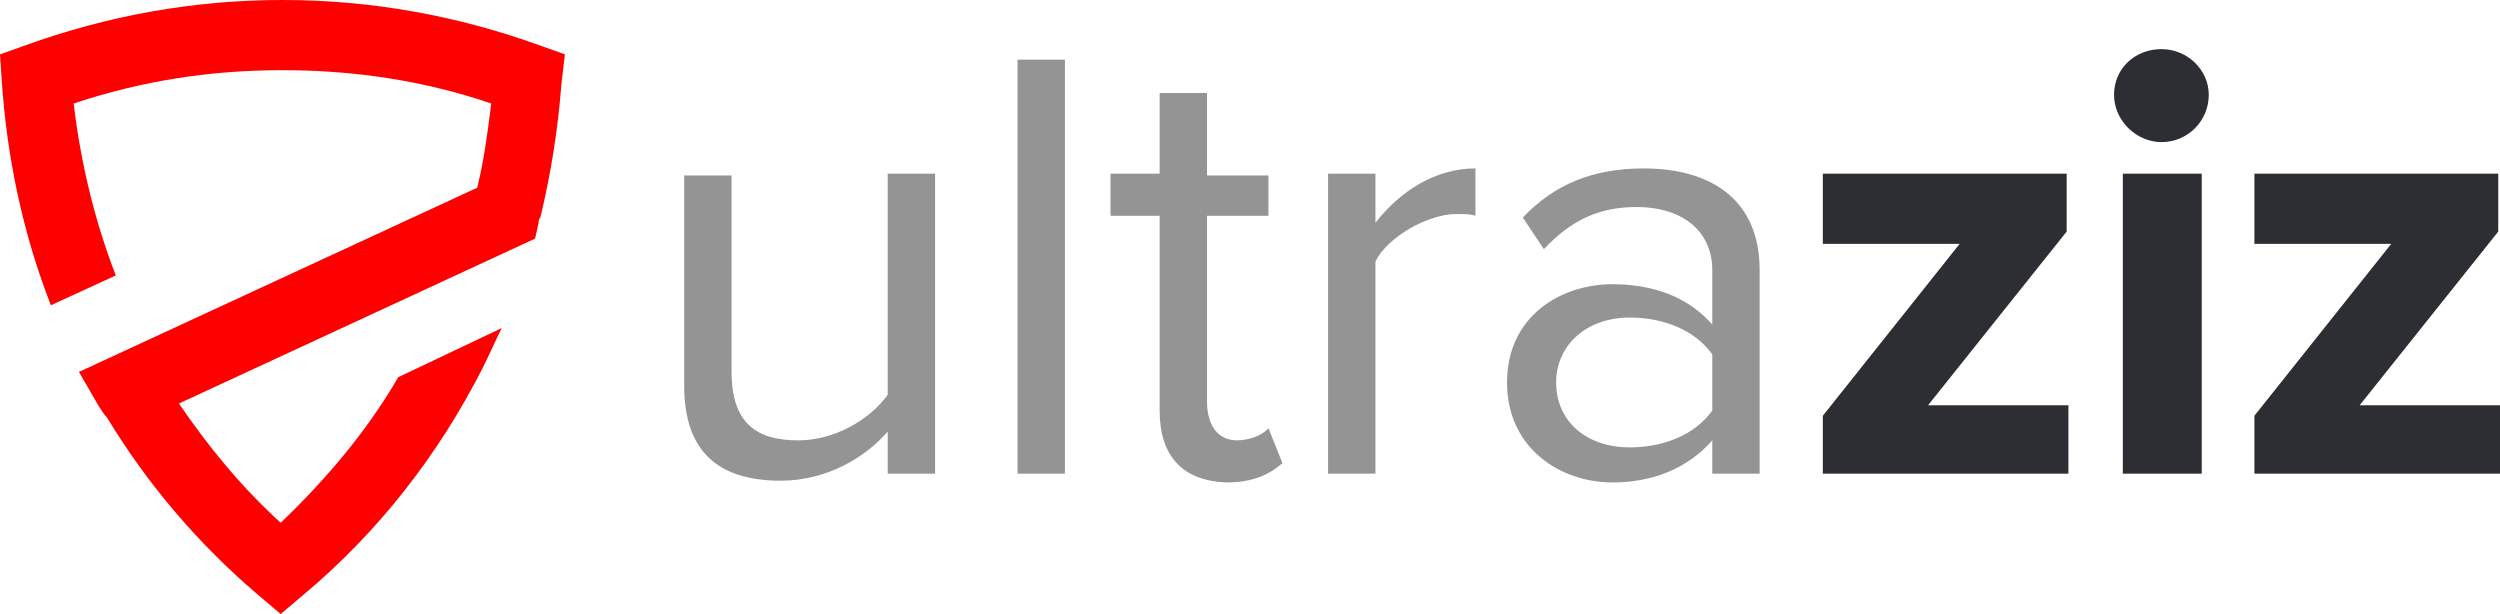<?xml version="1.0" encoding="utf-8"?>
<!-- Generator: Adobe Illustrator 20.1.0, SVG Export Plug-In . SVG Version: 6.00 Build 0)  -->
<svg version="1.1" id="Layer_1" xmlns="http://www.w3.org/2000/svg" xmlns:xlink="http://www.w3.org/1999/xlink" x="0px" y="0px"
	 viewBox="0 0 142.5 35" style="enable-background:new 0 0 142.5 35;" xml:space="preserve">
<style type="text/css">
	.st0{clip-path:url(#SVGID_2_);fill:#949494;}
	.st1{clip-path:url(#SVGID_4_);enable-background:new    ;}
	.st2{clip-path:url(#SVGID_6_);}
	.st3{clip-path:url(#SVGID_8_);}
	.st4{clip-path:url(#SVGID_10_);fill:#949494;}
	.st5{clip-path:url(#SVGID_12_);}
	.st6{clip-path:url(#SVGID_14_);fill:#949494;}
	.st7{clip-path:url(#SVGID_16_);}
	.st8{clip-path:url(#SVGID_18_);fill:#949494;}
	.st9{clip-path:url(#SVGID_20_);}
	.st10{clip-path:url(#SVGID_22_);fill:#949494;}
	.st11{clip-path:url(#SVGID_24_);}
	.st12{clip-path:url(#SVGID_26_);fill:#2C2E33;}
	.st13{clip-path:url(#SVGID_28_);}
	.st14{clip-path:url(#SVGID_30_);fill:#2C2E33;}
	.st15{clip-path:url(#SVGID_32_);}
	.st16{clip-path:url(#SVGID_34_);fill:#2C2E33;}
	.st17{clip-path:url(#SVGID_36_);}
	.st18{clip-path:url(#SVGID_38_);fill:#FF0000;}
</style>
<title>Page 1</title>
<desc>Created with Sketch.</desc>
<g>
	<defs>
		<path id="SVGID_1_" d="M50.6,24.6c-1.3,1.5-3.5,2.8-6.1,2.8c-3.6,0-5.5-1.7-5.5-5.4v-12h2.7v11.2c0,3,1.5,3.9,3.8,3.9
			c2.1,0,4.1-1.2,5.1-2.6V9.9h2.7V27h-2.7V24.6z"/>
	</defs>
	<clipPath id="SVGID_2_">
		<use xlink:href="#SVGID_1_"  style="overflow:visible;"/>
	</clipPath>
	<rect x="34" y="4.9" class="st0" width="24.2" height="27.5"/>
</g>
<g>
	<defs>
		<rect id="SVGID_3_" width="142.5" height="35"/>
	</defs>
	<clipPath id="SVGID_4_">
		<use xlink:href="#SVGID_3_"  style="overflow:visible;"/>
	</clipPath>
	<g class="st1">
		<g>
			<defs>
				<rect id="SVGID_5_" width="143" height="35"/>
			</defs>
			<clipPath id="SVGID_6_">
				<use xlink:href="#SVGID_5_"  style="overflow:visible;"/>
			</clipPath>
			<g class="st2">
				<defs>
					<rect id="SVGID_7_" x="58" y="3.4" width="2.7" height="23.6"/>
				</defs>
				<clipPath id="SVGID_8_">
					<use xlink:href="#SVGID_7_"  style="overflow:visible;"/>
				</clipPath>
				<g class="st3">
					<defs>
						<rect id="SVGID_9_" width="143" height="35"/>
					</defs>
					<clipPath id="SVGID_10_">
						<use xlink:href="#SVGID_9_"  style="overflow:visible;"/>
					</clipPath>
					<rect x="53" y="-1.6" class="st4" width="12.7" height="33.6"/>
				</g>
			</g>
			<g class="st2">
				<defs>
					<path id="SVGID_11_" d="M66.1,23.4V12.3h-2.8V9.9h2.8V5.3h2.7v4.7h3.5v2.3h-3.5v10.6c0,1.3,0.6,2.2,1.7,2.2
						c0.7,0,1.5-0.3,1.8-0.7l0.8,2c-0.7,0.6-1.6,1.1-3.2,1.1C67.4,27.4,66.1,26,66.1,23.4"/>
				</defs>
				<clipPath id="SVGID_12_">
					<use xlink:href="#SVGID_11_"  style="overflow:visible;"/>
				</clipPath>
				<g class="st5">
					<defs>
						<rect id="SVGID_13_" width="143" height="35"/>
					</defs>
					<clipPath id="SVGID_14_">
						<use xlink:href="#SVGID_13_"  style="overflow:visible;"/>
					</clipPath>
					<rect x="58.2" y="0.3" class="st6" width="19.8" height="32.2"/>
				</g>
			</g>
			<g class="st2">
				<defs>
					<path id="SVGID_15_" d="M75.7,9.9h2.7v2.8c1.4-1.8,3.4-3.1,5.7-3.1v2.7c-0.3-0.1-0.6-0.1-1.1-0.1c-1.6,0-3.9,1.3-4.6,2.7V27
						h-2.7V9.9z"/>
				</defs>
				<clipPath id="SVGID_16_">
					<use xlink:href="#SVGID_15_"  style="overflow:visible;"/>
				</clipPath>
				<g class="st7">
					<defs>
						<rect id="SVGID_17_" width="143" height="35"/>
					</defs>
					<clipPath id="SVGID_18_">
						<use xlink:href="#SVGID_17_"  style="overflow:visible;"/>
					</clipPath>
					<rect x="70.7" y="4.6" class="st8" width="18.4" height="27.4"/>
				</g>
			</g>
			<g class="st2">
				<defs>
					<path id="SVGID_19_" d="M97.6,25.1c-1.4,1.6-3.4,2.4-5.7,2.4c-2.9,0-6-1.9-6-5.7c0-3.8,3.1-5.6,6-5.6c2.3,0,4.3,0.7,5.7,2.3
						v-3.1c0-2.3-1.8-3.6-4.3-3.6c-2.1,0-3.7,0.7-5.3,2.4l-1.2-1.8c1.8-1.9,4-2.8,6.9-2.8c3.6,0,6.6,1.6,6.6,5.8V27h-2.7V25.1z
						 M97.6,20.2c-1-1.4-2.8-2.1-4.7-2.1c-2.5,0-4.2,1.6-4.2,3.7c0,2.2,1.7,3.7,4.2,3.7c1.9,0,3.7-0.7,4.7-2.1V20.2z"/>
				</defs>
				<clipPath id="SVGID_20_">
					<use xlink:href="#SVGID_19_"  style="overflow:visible;"/>
				</clipPath>
				<g class="st9">
					<defs>
						<rect id="SVGID_21_" width="143" height="35"/>
					</defs>
					<clipPath id="SVGID_22_">
						<use xlink:href="#SVGID_21_"  style="overflow:visible;"/>
					</clipPath>
					<rect x="80.9" y="4.5" class="st10" width="24.3" height="27.9"/>
				</g>
			</g>
			<g class="st2">
				<defs>
					<polygon id="SVGID_23_" points="103.9,23.7 111.7,13.9 103.9,13.9 103.9,9.9 117.8,9.9 117.8,13.2 109.9,23.1 117.9,23.1 
						117.9,27 103.9,27 					"/>
				</defs>
				<clipPath id="SVGID_24_">
					<use xlink:href="#SVGID_23_"  style="overflow:visible;"/>
				</clipPath>
				<g class="st11">
					<defs>
						<rect id="SVGID_25_" width="143" height="35"/>
					</defs>
					<clipPath id="SVGID_26_">
						<use xlink:href="#SVGID_25_"  style="overflow:visible;"/>
					</clipPath>
					<rect x="98.9" y="4.9" class="st12" width="24" height="27.1"/>
				</g>
			</g>
			<g class="st2">
				<defs>
					<path id="SVGID_27_" d="M120.5,5.4c0-1.5,1.2-2.6,2.7-2.6c1.5,0,2.7,1.2,2.7,2.6c0,1.5-1.2,2.7-2.7,2.7
						C121.8,8.1,120.5,6.9,120.5,5.4z M121,27h4.5V9.9H121V27z"/>
				</defs>
				<clipPath id="SVGID_28_">
					<use xlink:href="#SVGID_27_"  style="overflow:visible;"/>
				</clipPath>
				<g class="st13">
					<defs>
						<rect id="SVGID_29_" width="143" height="35"/>
					</defs>
					<clipPath id="SVGID_30_">
						<use xlink:href="#SVGID_29_"  style="overflow:visible;"/>
					</clipPath>
					<rect x="115.5" y="-2.2" class="st14" width="15.4" height="34.2"/>
				</g>
			</g>
			<g class="st2">
				<defs>
					<polygon id="SVGID_31_" points="128.5,23.7 136.3,13.9 128.5,13.9 128.5,9.9 142.4,9.9 142.4,13.2 134.5,23.1 142.5,23.1 
						142.5,27 128.5,27 					"/>
				</defs>
				<clipPath id="SVGID_32_">
					<use xlink:href="#SVGID_31_"  style="overflow:visible;"/>
				</clipPath>
				<g class="st15">
					<defs>
						<rect id="SVGID_33_" width="143" height="35"/>
					</defs>
					<clipPath id="SVGID_34_">
						<use xlink:href="#SVGID_33_"  style="overflow:visible;"/>
					</clipPath>
					<rect x="123.5" y="4.9" class="st16" width="24" height="27.1"/>
				</g>
			</g>
			<g class="st2">
				<defs>
					<path id="SVGID_35_" d="M32.2,3.1l-1.4-0.5C26.1,0.9,21.2,0,16.1,0c-5.1,0-10,0.9-14.7,2.6L0,3.1l0.1,1.5
						C0.4,9,1.3,13.3,2.9,17.4l3.7-1.7c-1.2-3.1-2-6.4-2.4-9.8C8.1,4.6,12,4,16.1,4S24.2,4.6,28,5.9c-0.2,1.6-0.4,3.2-0.8,4.8
						L4.5,21.2l1.1,1.9c0.2,0.3,0.3,0.5,0.5,0.7c2.3,3.8,5.2,7.2,8.6,10.1l1.3,1.1l1.3-1.1c4.3-3.6,7.7-8,10.2-12.9
						c0.4-0.8,0.7-1.5,1.1-2.3l-5.9,2.8c-1.8,3.1-4.1,5.8-6.7,8.3c-2.2-2-4.1-4.3-5.8-6.8l20.3-9.4l0.2-0.9c0-0.1,0-0.2,0.1-0.3
						c0.6-2.5,1-5,1.2-7.6L32.2,3.1z"/>
				</defs>
				<clipPath id="SVGID_36_">
					<use xlink:href="#SVGID_35_"  style="overflow:visible;"/>
				</clipPath>
				<g class="st17">
					<defs>
						<rect id="SVGID_37_" width="143" height="35"/>
					</defs>
					<clipPath id="SVGID_38_">
						<use xlink:href="#SVGID_37_"  style="overflow:visible;"/>
					</clipPath>
					<rect x="-5" y="-5" class="st18" width="42.2" height="45"/>
				</g>
			</g>
		</g>
	</g>
</g>
</svg>
